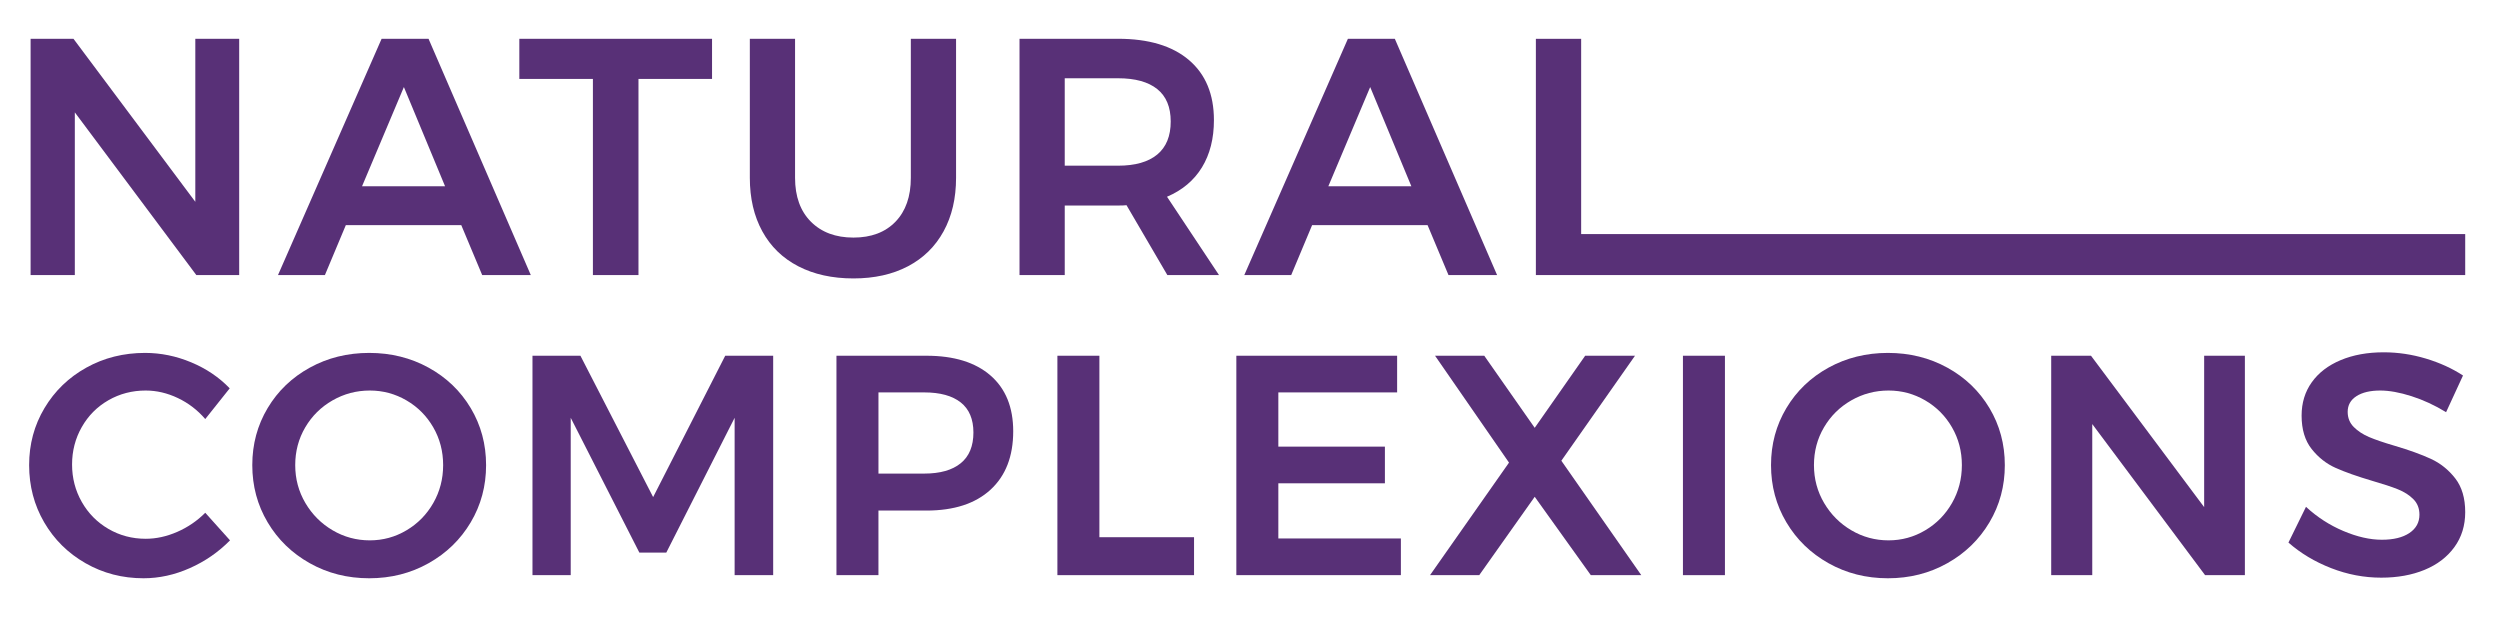 <?xml version="1.0" encoding="utf-8"?>
<!-- Generator: Adobe Illustrator 17.0.0, SVG Export Plug-In . SVG Version: 6.00 Build 0)  -->
<!DOCTYPE svg PUBLIC "-//W3C//DTD SVG 1.1//EN" "http://www.w3.org/Graphics/SVG/1.1/DTD/svg11.dtd">
<svg version="1.1" id="Layer_1" xmlns="http://www.w3.org/2000/svg" xmlns:xlink="http://www.w3.org/1999/xlink" x="0px" y="0px"
	 width="270.974px" height="66.833px" viewBox="0 0 270.974 66.833" enable-background="new 0 0 270.974 66.833"
	 xml:space="preserve">
<g>
	<path fill="#583077" d="M19.277,43.144c-1.144-0.543-2.304-0.815-3.482-0.815c-1.472,0-2.819,0.351-4.043,1.053
		c-1.223,0.703-2.185,1.671-2.887,2.905c-0.702,1.235-1.053,2.587-1.053,4.06s0.351,2.825,1.053,4.06s1.665,2.208,2.887,2.921
		c1.223,0.713,2.571,1.07,4.043,1.07c1.132,0,2.27-0.249,3.414-0.747c1.143-0.499,2.157-1.189,3.04-2.073l2.683,2.99
		c-1.246,1.269-2.695,2.271-4.348,3.006c-1.653,0.736-3.329,1.104-5.028,1.104c-2.287,0-4.382-0.543-6.284-1.631
		c-1.902-1.086-3.397-2.564-4.484-4.433c-1.087-1.869-1.63-3.935-1.63-6.2c0-2.265,0.555-4.325,1.665-6.183
		c1.109-1.858,2.621-3.318,4.534-4.383c1.914-1.065,4.037-1.597,6.37-1.597c1.698,0,3.363,0.34,4.993,1.02
		c1.631,0.68,3.023,1.619,4.178,2.82l-2.65,3.329C21.411,44.446,20.42,43.687,19.277,43.144z"/>
	<path fill="#583077" d="M46.453,39.849c1.936,1.065,3.459,2.525,4.569,4.383c1.109,1.858,1.665,3.918,1.665,6.183
		c0,2.266-0.555,4.332-1.665,6.2c-1.11,1.869-2.633,3.347-4.569,4.433c-1.936,1.088-4.082,1.631-6.437,1.631
		c-2.355,0-4.501-0.543-6.437-1.631c-1.936-1.086-3.46-2.564-4.569-4.433c-1.11-1.869-1.665-3.935-1.665-6.2
		c0-2.265,0.555-4.325,1.665-6.183c1.109-1.858,2.633-3.318,4.569-4.383c1.936-1.065,4.082-1.597,6.437-1.597
		C42.37,38.252,44.516,38.784,46.453,39.849z M36.041,43.399c-1.246,0.713-2.231,1.688-2.955,2.921
		c-0.726,1.235-1.087,2.6-1.087,4.094c0,1.496,0.368,2.866,1.104,4.112c0.736,1.246,1.721,2.231,2.955,2.955
		c1.234,0.726,2.576,1.088,4.026,1.088c1.427,0,2.752-0.362,3.974-1.088c1.223-0.724,2.191-1.709,2.904-2.955
		c0.713-1.246,1.07-2.616,1.07-4.112c0-1.494-0.357-2.859-1.07-4.094c-0.713-1.234-1.681-2.208-2.904-2.921
		c-1.223-0.713-2.548-1.07-3.974-1.07C38.634,42.329,37.286,42.686,36.041,43.399z"/>
	<path fill="#583077" d="M57.714,38.558h5.198l7.881,15.322l7.813-15.322h5.198V62.34h-4.178V45.284l-7.406,14.61h-2.921
		l-7.439-14.61V62.34h-4.145V38.558z"/>
	<path fill="#583077" d="M107.36,40.698c1.642,1.427,2.462,3.443,2.462,6.048c0,2.717-0.821,4.829-2.462,6.335
		c-1.642,1.507-3.957,2.259-6.947,2.259h-5.198v6.999h-4.552V38.558h9.75C103.402,38.558,105.717,39.272,107.36,40.698z
		 M104.133,50.21c0.917-0.747,1.375-1.856,1.375-3.329c0-1.448-0.459-2.536-1.375-3.262c-0.917-0.724-2.237-1.086-3.957-1.086h-4.96
		v8.799h4.96C101.896,51.332,103.215,50.958,104.133,50.21z"/>
	<path fill="#583077" d="M114.611,38.558h4.552v19.67h10.259v4.112h-14.811V38.558z"/>
	<path fill="#583077" d="M134.007,38.558h17.427v3.975h-12.875v5.877h11.55v3.975h-11.55v5.979h13.282v3.975h-17.834V38.558z"/>
	<path fill="#583077" d="M155.544,38.558h5.334l5.469,7.814l5.469-7.814h5.401l-7.983,11.381l8.663,12.401h-5.469l-6.081-8.493
		l-6.013,8.493h-5.333l8.56-12.197L155.544,38.558z"/>
	<path fill="#583077" d="M182.413,38.558h4.552V62.34h-4.552V38.558z"/>
	<path fill="#583077" d="M211.068,39.849c1.936,1.065,3.459,2.525,4.569,4.383c1.109,1.858,1.665,3.918,1.665,6.183
		c0,2.266-0.555,4.332-1.665,6.2c-1.11,1.869-2.633,3.347-4.569,4.433c-1.936,1.088-4.082,1.631-6.437,1.631
		c-2.355,0-4.501-0.543-6.437-1.631c-1.936-1.086-3.46-2.564-4.569-4.433c-1.11-1.869-1.665-3.935-1.665-6.2
		c0-2.265,0.555-4.325,1.665-6.183c1.109-1.858,2.633-3.318,4.569-4.383c1.936-1.065,4.082-1.597,6.437-1.597
		C206.985,38.252,209.131,38.784,211.068,39.849z M200.656,43.399c-1.246,0.713-2.231,1.688-2.955,2.921
		c-0.726,1.235-1.087,2.6-1.087,4.094c0,1.496,0.368,2.866,1.104,4.112c0.736,1.246,1.721,2.231,2.955,2.955
		c1.234,0.726,2.576,1.088,4.026,1.088c1.427,0,2.752-0.362,3.974-1.088c1.223-0.724,2.191-1.709,2.904-2.955
		c0.713-1.246,1.07-2.616,1.07-4.112c0-1.494-0.357-2.859-1.07-4.094c-0.713-1.234-1.681-2.208-2.904-2.921
		c-1.223-0.713-2.548-1.07-3.974-1.07C203.249,42.329,201.901,42.686,200.656,43.399z"/>
	<path fill="#583077" d="M238.906,38.558h4.416V62.34h-4.314l-12.229-16.376V62.34h-4.45V38.558h4.314l12.264,16.41V38.558z"/>
	<path fill="#583077" d="M261.377,42.94c-1.28-0.407-2.407-0.611-3.381-0.611c-1.087,0-1.948,0.204-2.581,0.611
		c-0.634,0.408-0.951,0.974-0.951,1.7c0,0.657,0.221,1.205,0.663,1.647c0.441,0.442,0.996,0.804,1.664,1.088
		c0.668,0.284,1.58,0.594,2.735,0.934c1.608,0.476,2.927,0.951,3.957,1.427c1.03,0.476,1.908,1.178,2.633,2.106
		c0.725,0.93,1.087,2.152,1.087,3.67c0,1.45-0.39,2.713-1.172,3.789c-0.781,1.076-1.857,1.897-3.227,2.463
		c-1.371,0.566-2.939,0.849-4.705,0.849c-1.857,0-3.668-0.345-5.435-1.036c-1.767-0.69-3.307-1.613-4.62-2.768l1.902-3.874
		c1.2,1.111,2.548,1.982,4.043,2.617c1.495,0.634,2.887,0.951,4.178,0.951c1.268,0,2.264-0.243,2.989-0.731
		c0.724-0.486,1.087-1.15,1.087-1.988c0-0.68-0.221-1.24-0.663-1.682c-0.441-0.442-1.002-0.799-1.681-1.07
		c-0.679-0.272-1.608-0.577-2.785-0.917c-1.608-0.476-2.921-0.939-3.941-1.393c-1.019-0.453-1.891-1.138-2.616-2.055
		c-0.725-0.917-1.087-2.123-1.087-3.618c0-1.381,0.368-2.587,1.105-3.618c0.736-1.03,1.777-1.828,3.125-2.394
		c1.347-0.566,2.904-0.85,4.671-0.85c1.54,0,3.062,0.227,4.569,0.68c1.506,0.453,2.848,1.065,4.025,1.835l-1.834,3.975
		C263.907,43.926,262.655,43.348,261.377,42.94z"/>
</g>
<g>
	<path fill="#583077" d="M21.17,4.203h4.755v25.611H21.28L8.11,12.179v17.635H3.317V4.203h4.646L21.17,21.874V4.203z"/>
	<path fill="#583077" d="M52.264,29.814l-2.268-5.415H37.485l-2.268,5.415h-5.085L41.363,4.203h5.085l11.085,25.611H52.264z
		 M39.241,20.191h9L43.777,9.434L39.241,20.191z"/>
	<path fill="#583077" d="M56.289,4.203h20.889v4.353h-7.974v21.257h-4.939V8.556h-7.975V4.203z"/>
	<path fill="#583077" d="M87.896,24.033c1.146,1.146,2.683,1.719,4.609,1.719s3.445-0.573,4.555-1.719
		c1.109-1.147,1.665-2.732,1.665-4.757V4.203h4.902v15.073c0,2.22-0.451,4.153-1.353,5.799c-0.903,1.647-2.19,2.909-3.86,3.787
		c-1.671,0.878-3.64,1.317-5.909,1.317c-2.292,0-4.286-0.439-5.981-1.317c-1.696-0.878-2.994-2.14-3.896-3.787
		c-0.903-1.646-1.354-3.579-1.354-5.799V4.203h4.902v15.073C86.177,21.301,86.75,22.886,87.896,24.033z"/>
	<path fill="#583077" d="M126.528,29.814l-4.426-7.573c-0.196,0.024-0.5,0.036-0.915,0.036h-5.78v7.537h-4.902V4.203h10.682
		c3.316,0,5.877,0.767,7.683,2.305c1.804,1.536,2.707,3.708,2.707,6.512c0,2-0.433,3.708-1.298,5.122
		c-0.866,1.415-2.128,2.475-3.787,3.183l5.634,8.488H126.528z M115.406,17.959h5.78c1.853,0,3.268-0.401,4.244-1.207
		c0.975-0.805,1.463-2,1.463-3.586c0-1.561-0.488-2.732-1.463-3.513c-0.976-0.78-2.391-1.17-4.244-1.17h-5.78V17.959z"/>
	<path fill="#583077" d="M157.001,29.814l-2.268-5.415h-12.512l-2.268,5.415h-5.085l11.231-25.611h5.085l11.085,25.611H157.001z
		 M143.977,20.191h9l-4.463-10.756L143.977,20.191z"/>
</g>
<polygon fill="#583077" points="171.381,25.371 171.381,4.208 166.473,4.208 166.473,29.814 171.381,29.814 267.203,29.814 
	267.203,25.371 "/>
</svg>
